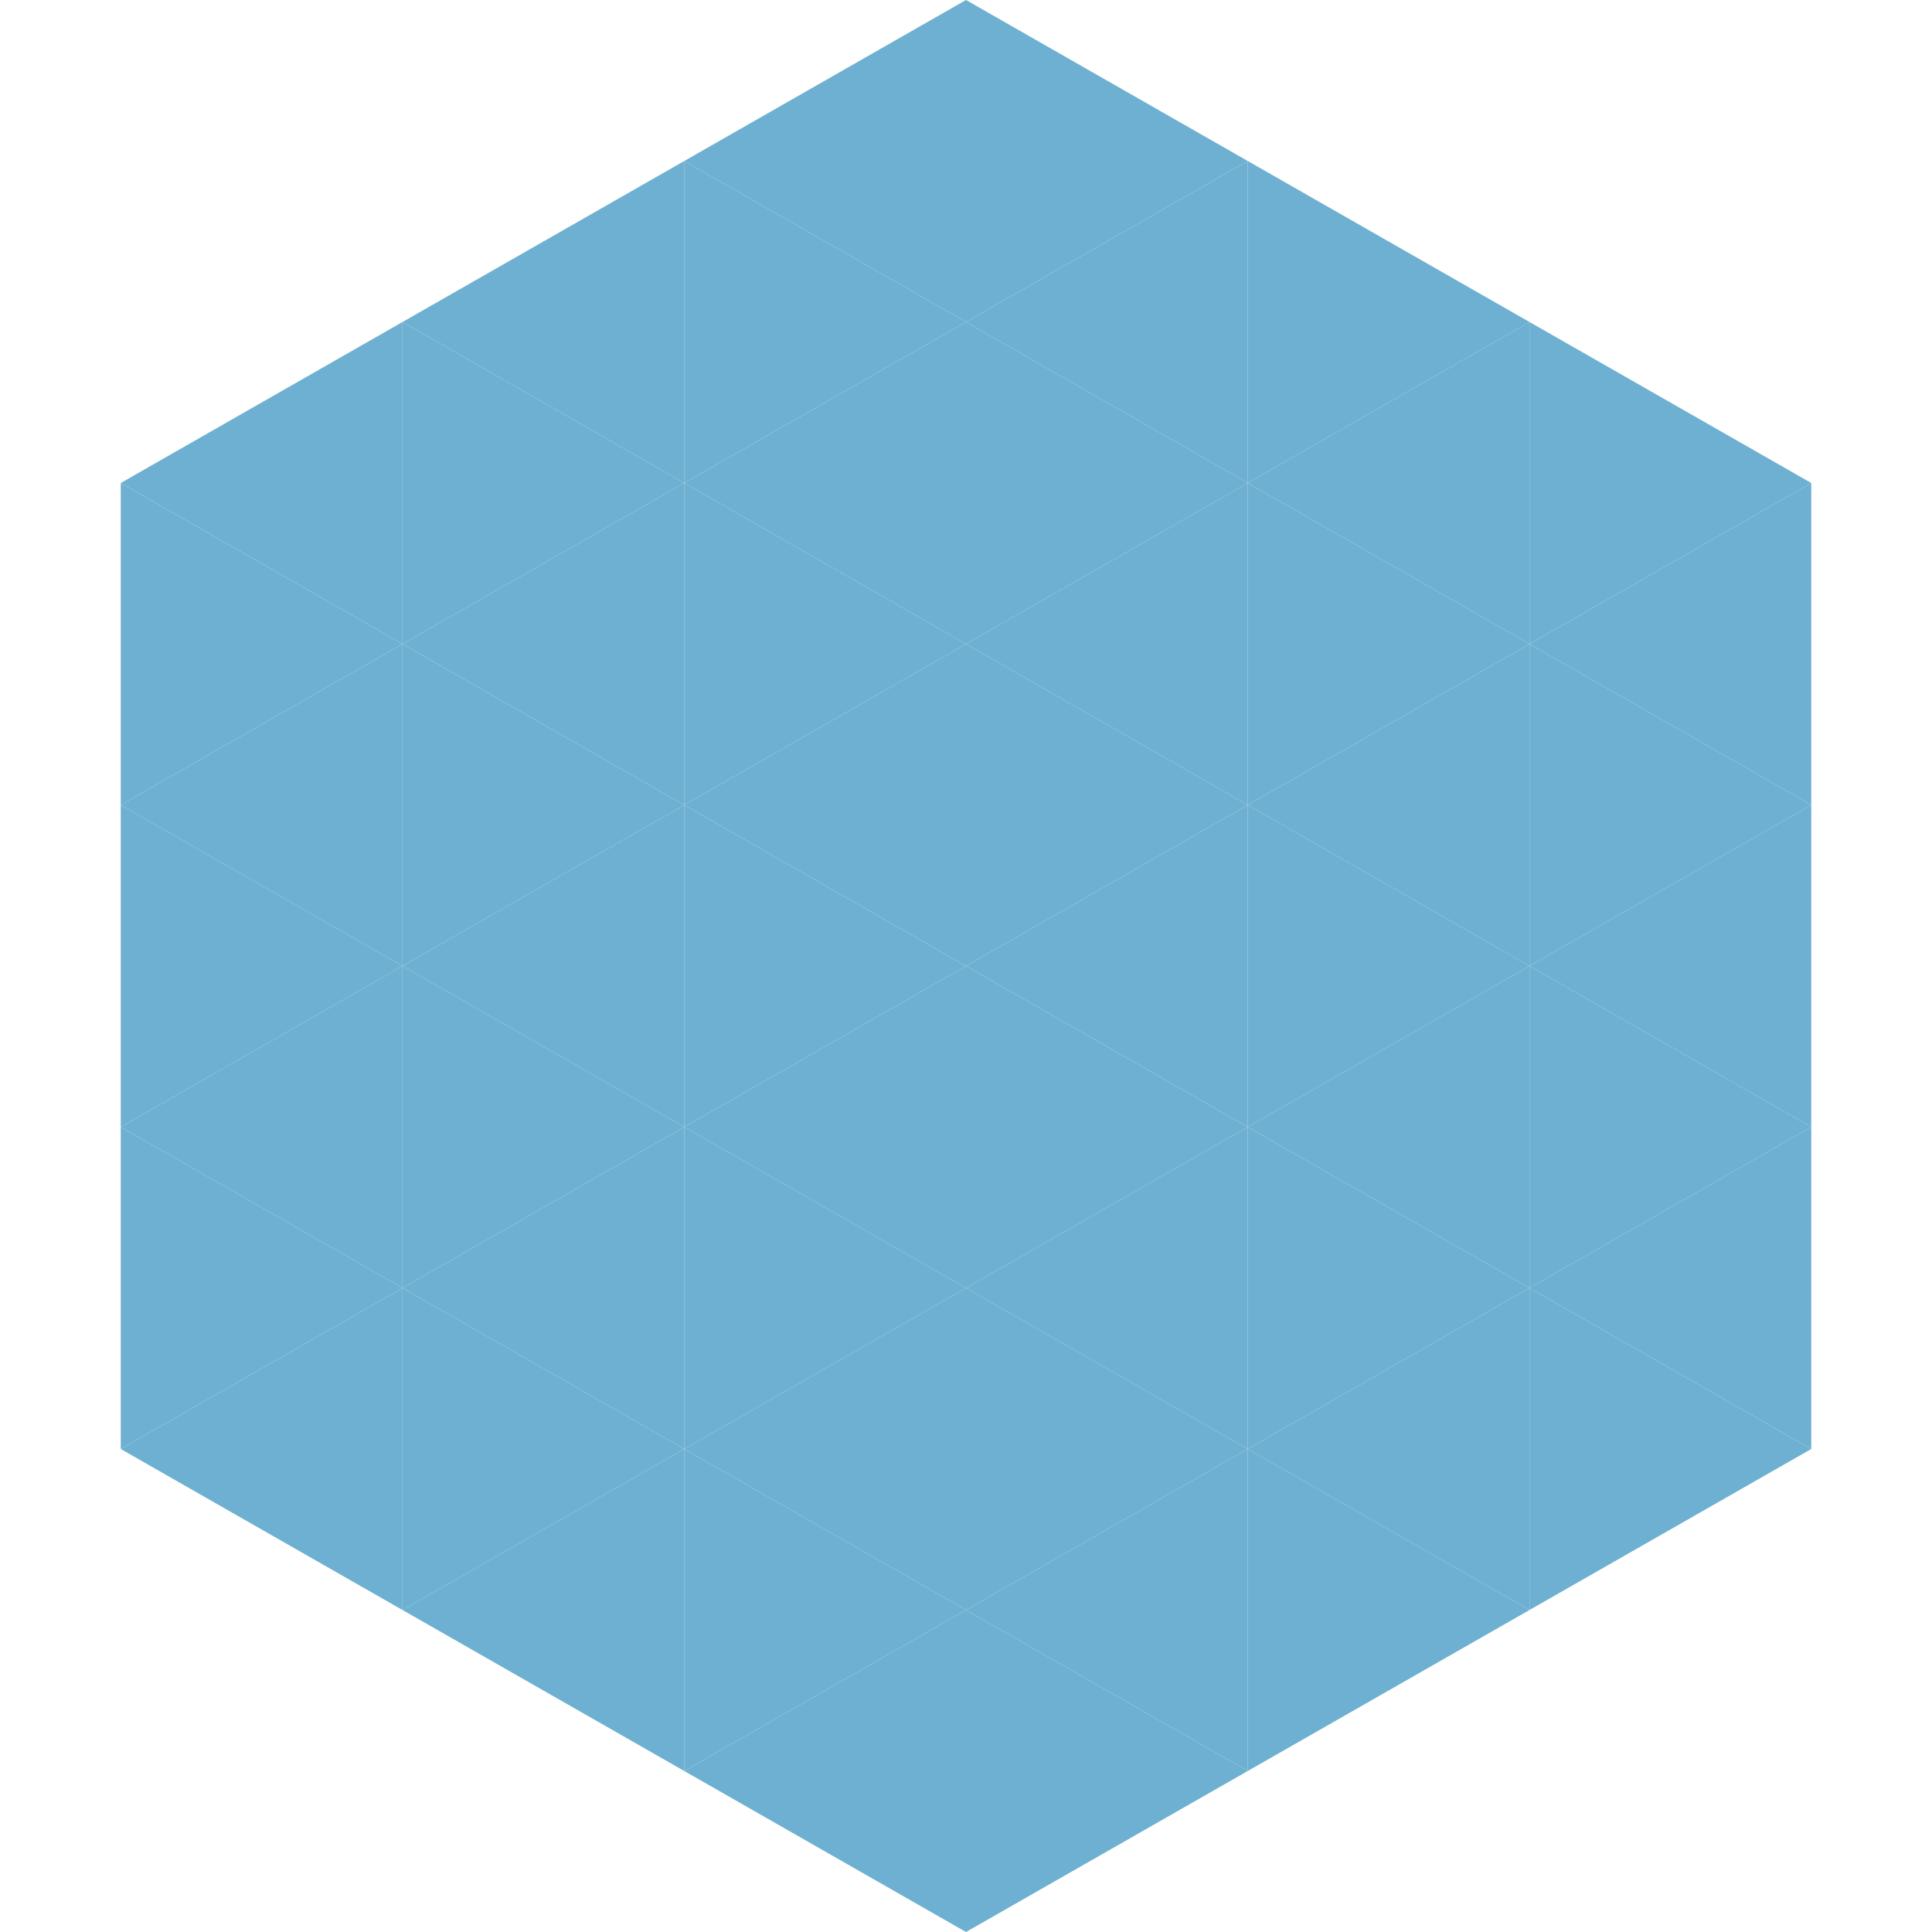 <?xml version="1.0"?>
<!-- Generated by SVGo -->
<svg width="240" height="240"
     xmlns="http://www.w3.org/2000/svg"
     xmlns:xlink="http://www.w3.org/1999/xlink">
<polygon points="50,40 15,60 50,80" style="fill:rgb(110,176,209)" />
<polygon points="190,40 225,60 190,80" style="fill:rgb(110,176,209)" />
<polygon points="15,60 50,80 15,100" style="fill:rgb(110,176,209)" />
<polygon points="225,60 190,80 225,100" style="fill:rgb(110,176,209)" />
<polygon points="50,80 15,100 50,120" style="fill:rgb(110,176,209)" />
<polygon points="190,80 225,100 190,120" style="fill:rgb(110,176,209)" />
<polygon points="15,100 50,120 15,140" style="fill:rgb(110,176,209)" />
<polygon points="225,100 190,120 225,140" style="fill:rgb(110,176,209)" />
<polygon points="50,120 15,140 50,160" style="fill:rgb(110,176,209)" />
<polygon points="190,120 225,140 190,160" style="fill:rgb(110,176,209)" />
<polygon points="15,140 50,160 15,180" style="fill:rgb(110,176,209)" />
<polygon points="225,140 190,160 225,180" style="fill:rgb(110,176,209)" />
<polygon points="50,160 15,180 50,200" style="fill:rgb(110,176,209)" />
<polygon points="190,160 225,180 190,200" style="fill:rgb(110,176,209)" />
<polygon points="15,180 50,200 15,220" style="fill:rgb(255,255,255); fill-opacity:0" />
<polygon points="225,180 190,200 225,220" style="fill:rgb(255,255,255); fill-opacity:0" />
<polygon points="50,0 85,20 50,40" style="fill:rgb(255,255,255); fill-opacity:0" />
<polygon points="190,0 155,20 190,40" style="fill:rgb(255,255,255); fill-opacity:0" />
<polygon points="85,20 50,40 85,60" style="fill:rgb(110,176,209)" />
<polygon points="155,20 190,40 155,60" style="fill:rgb(110,176,209)" />
<polygon points="50,40 85,60 50,80" style="fill:rgb(110,176,209)" />
<polygon points="190,40 155,60 190,80" style="fill:rgb(110,176,209)" />
<polygon points="85,60 50,80 85,100" style="fill:rgb(110,176,209)" />
<polygon points="155,60 190,80 155,100" style="fill:rgb(110,176,209)" />
<polygon points="50,80 85,100 50,120" style="fill:rgb(110,176,209)" />
<polygon points="190,80 155,100 190,120" style="fill:rgb(110,176,209)" />
<polygon points="85,100 50,120 85,140" style="fill:rgb(110,176,209)" />
<polygon points="155,100 190,120 155,140" style="fill:rgb(110,176,209)" />
<polygon points="50,120 85,140 50,160" style="fill:rgb(110,176,209)" />
<polygon points="190,120 155,140 190,160" style="fill:rgb(110,176,209)" />
<polygon points="85,140 50,160 85,180" style="fill:rgb(110,176,209)" />
<polygon points="155,140 190,160 155,180" style="fill:rgb(110,176,209)" />
<polygon points="50,160 85,180 50,200" style="fill:rgb(110,176,209)" />
<polygon points="190,160 155,180 190,200" style="fill:rgb(110,176,209)" />
<polygon points="85,180 50,200 85,220" style="fill:rgb(110,176,209)" />
<polygon points="155,180 190,200 155,220" style="fill:rgb(110,176,209)" />
<polygon points="120,0 85,20 120,40" style="fill:rgb(110,176,209)" />
<polygon points="120,0 155,20 120,40" style="fill:rgb(110,176,209)" />
<polygon points="85,20 120,40 85,60" style="fill:rgb(110,176,209)" />
<polygon points="155,20 120,40 155,60" style="fill:rgb(110,176,209)" />
<polygon points="120,40 85,60 120,80" style="fill:rgb(110,176,209)" />
<polygon points="120,40 155,60 120,80" style="fill:rgb(110,176,209)" />
<polygon points="85,60 120,80 85,100" style="fill:rgb(110,176,209)" />
<polygon points="155,60 120,80 155,100" style="fill:rgb(110,176,209)" />
<polygon points="120,80 85,100 120,120" style="fill:rgb(110,176,209)" />
<polygon points="120,80 155,100 120,120" style="fill:rgb(110,176,209)" />
<polygon points="85,100 120,120 85,140" style="fill:rgb(110,176,209)" />
<polygon points="155,100 120,120 155,140" style="fill:rgb(110,176,209)" />
<polygon points="120,120 85,140 120,160" style="fill:rgb(110,176,209)" />
<polygon points="120,120 155,140 120,160" style="fill:rgb(110,176,209)" />
<polygon points="85,140 120,160 85,180" style="fill:rgb(110,176,209)" />
<polygon points="155,140 120,160 155,180" style="fill:rgb(110,176,209)" />
<polygon points="120,160 85,180 120,200" style="fill:rgb(110,176,209)" />
<polygon points="120,160 155,180 120,200" style="fill:rgb(110,176,209)" />
<polygon points="85,180 120,200 85,220" style="fill:rgb(110,176,209)" />
<polygon points="155,180 120,200 155,220" style="fill:rgb(110,176,209)" />
<polygon points="120,200 85,220 120,240" style="fill:rgb(110,176,209)" />
<polygon points="120,200 155,220 120,240" style="fill:rgb(110,176,209)" />
<polygon points="85,220 120,240 85,260" style="fill:rgb(255,255,255); fill-opacity:0" />
<polygon points="155,220 120,240 155,260" style="fill:rgb(255,255,255); fill-opacity:0" />
</svg>
